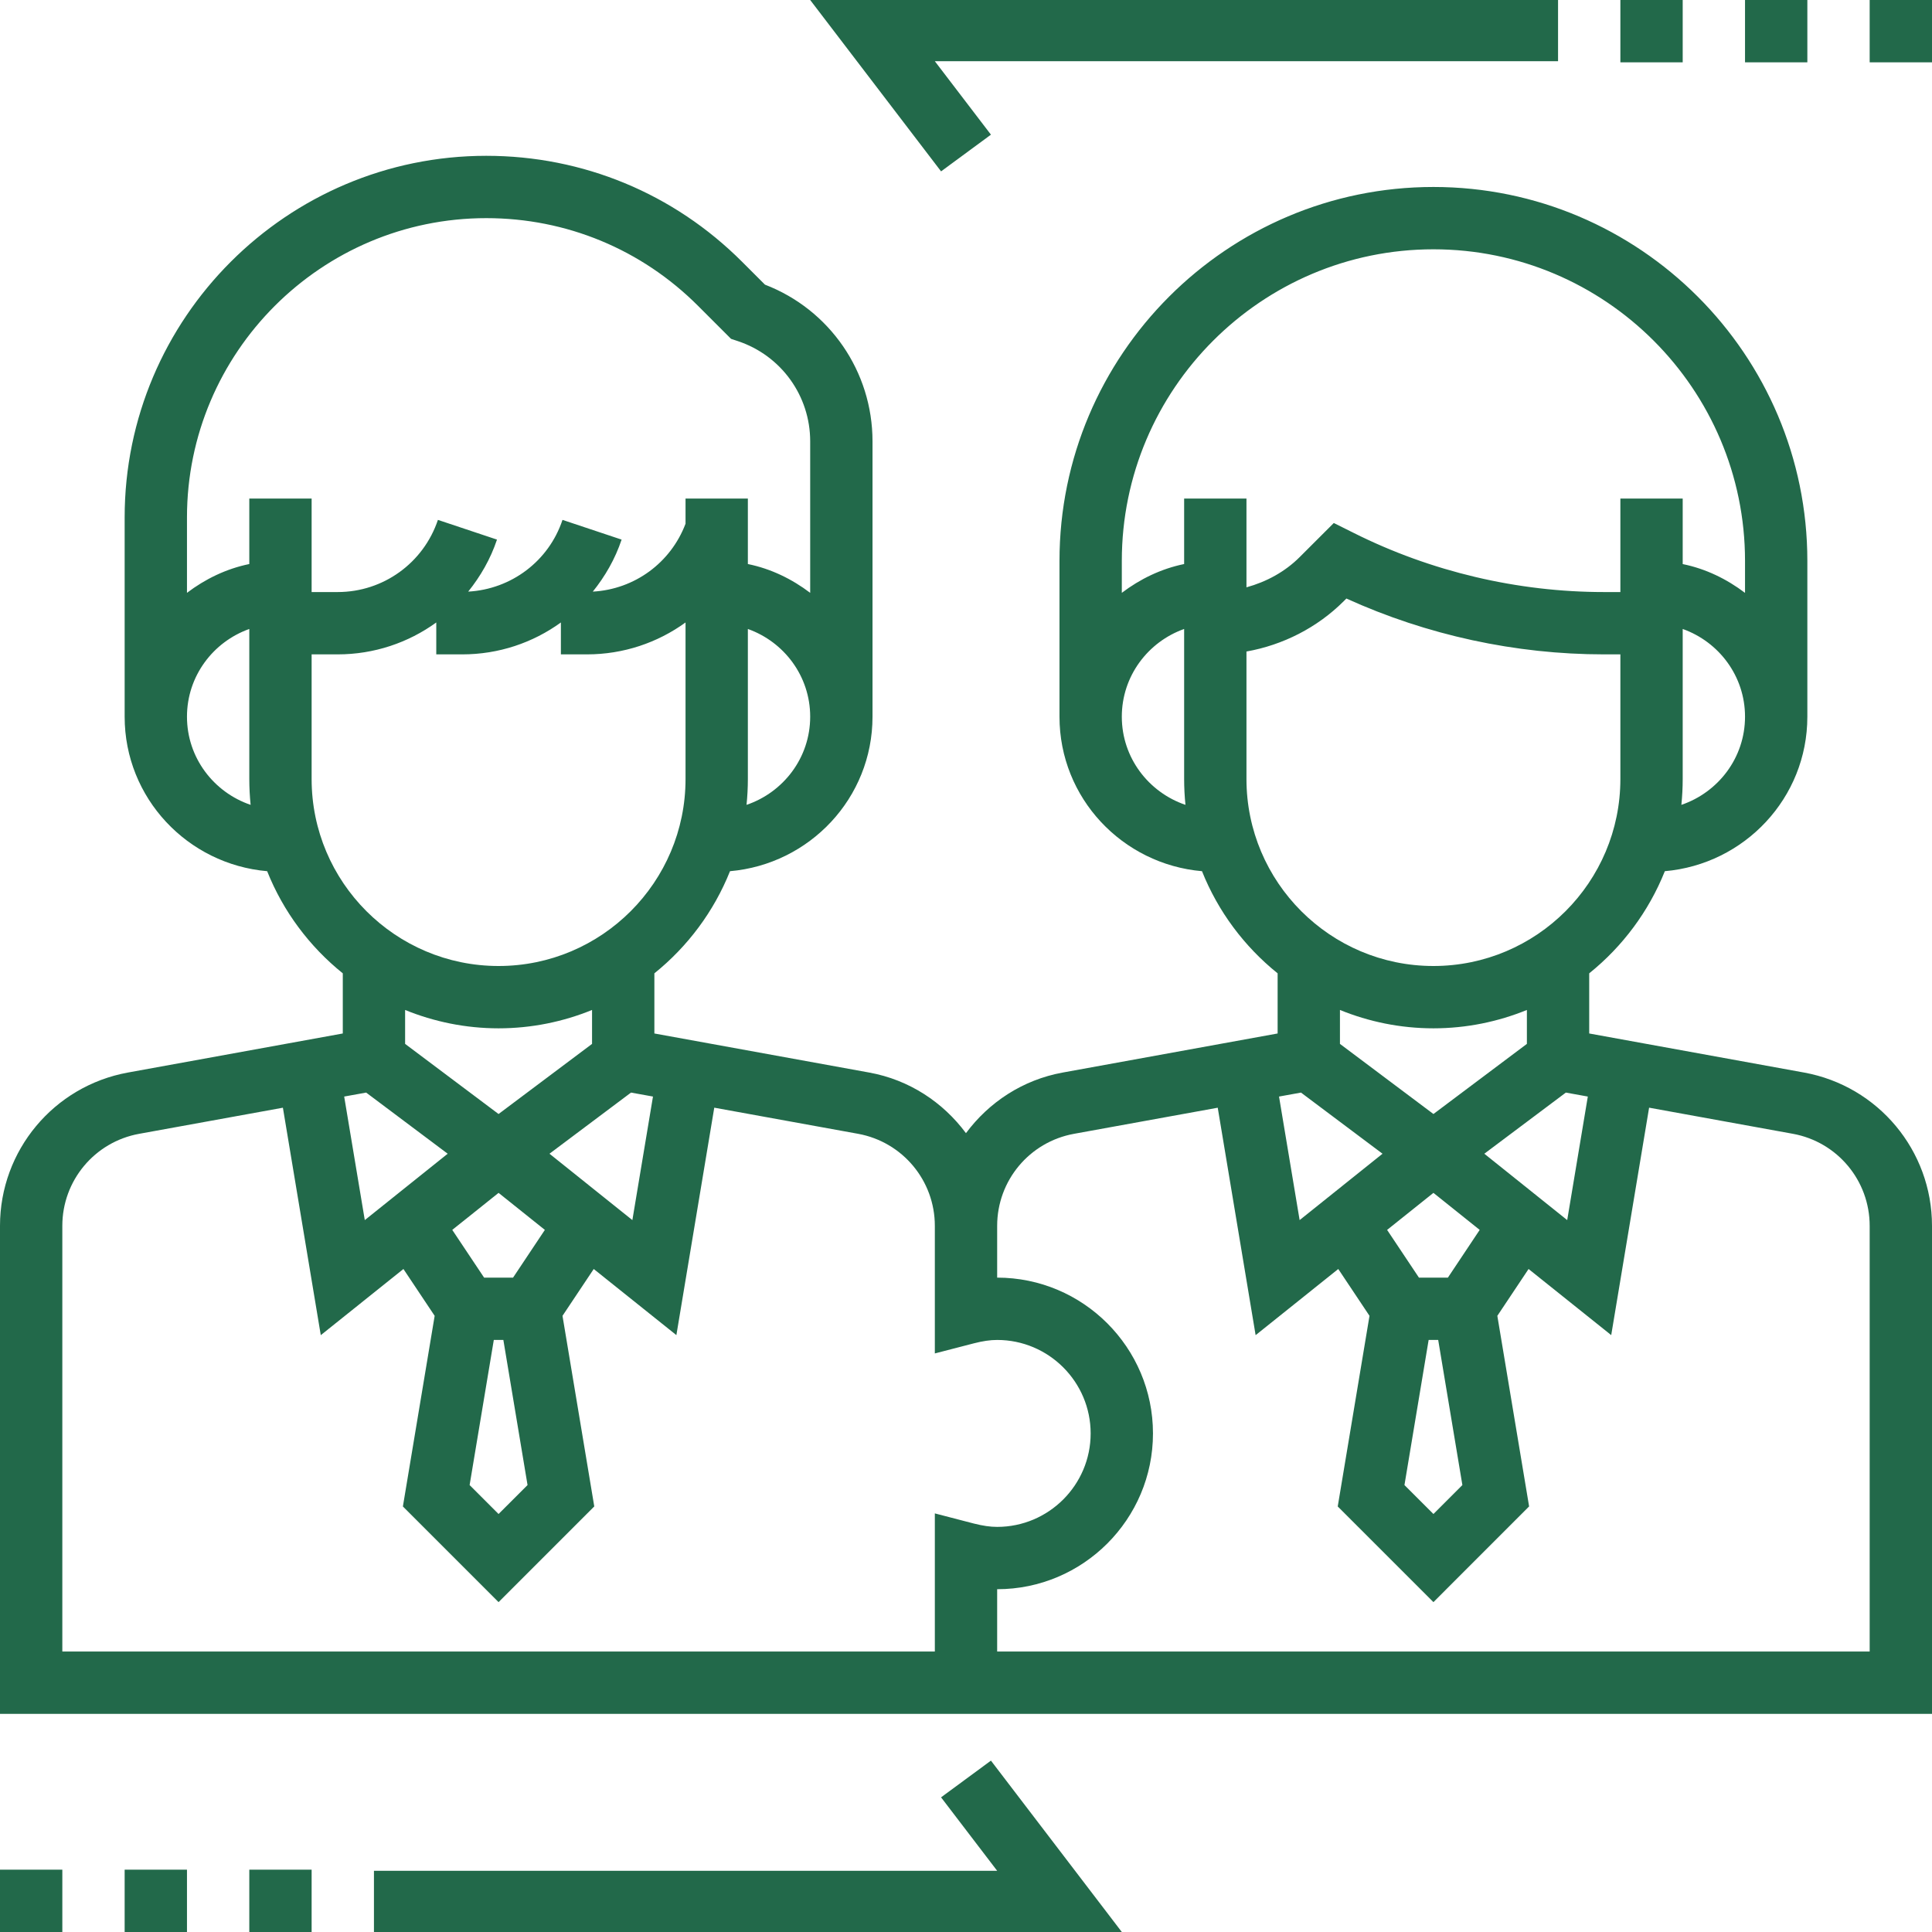 <?xml version="1.0" encoding="UTF-8"?>
<svg width="54px" height="54px" viewBox="0 0 54 54" version="1.1" xmlns="http://www.w3.org/2000/svg" xmlns:xlink="http://www.w3.org/1999/xlink">
    <!-- Generator: sketchtool 63.1 (101010) - https://sketch.com -->
    <title>BFE84F85-94DC-4972-BDFD-45C972C75697</title>
    <desc>Created with sketchtool.</desc>
    <g id="Page-1" stroke="none" stroke-width="1" fill="none" fill-rule="evenodd">
        <g id="AR_2020_PARADIGM_extended_v03" transform="translate(-676, -2269)" fill="#22694A" fill-rule="nonzero">
            <g id="PARADIGM_Icon_4" transform="translate(676, 2269)">
                <path d="M50.425,29.978 L44.419,28.886 L44.419,27.205 C45.35,26.456 46.083,25.475 46.533,24.35 C48.758,24.157 50.516,22.306 50.516,20.032 L50.516,15.677 C50.516,9.914 45.828,5.226 40.065,5.226 C34.301,5.226 29.613,9.914 29.613,15.677 L29.613,20.032 C29.613,22.306 31.371,24.157 33.596,24.35 C34.045,25.476 34.779,26.456 35.71,27.205 L35.71,28.886 L29.703,29.978 C28.582,30.182 27.639,30.811 26.999,31.672 C26.359,30.811 25.416,30.181 24.295,29.978 L18.29,28.886 L18.29,27.205 C19.221,26.456 19.954,25.475 20.404,24.35 C22.629,24.157 24.387,22.306 24.387,20.032 L24.387,12.335 C24.387,10.384 23.188,8.651 21.381,7.956 L20.741,7.316 C18.831,5.406 16.293,4.355 13.592,4.355 C8.019,4.355 3.484,8.89 3.484,14.463 L3.484,20.032 C3.484,22.306 5.242,24.157 7.467,24.35 C7.916,25.476 8.65,26.456 9.581,27.205 L9.581,28.886 L3.574,29.978 C1.504,30.356 0,32.157 0,34.262 L0,47.903 L54,47.903 L54,34.262 C54,32.157 52.496,30.356 50.425,29.978 L50.425,29.978 Z M40.874,41.508 L40.065,42.317 L39.255,41.508 L39.931,37.452 L40.198,37.452 L40.874,41.508 Z M36.363,30.538 L38.642,32.247 L36.325,34.102 L35.749,30.649 L36.363,30.538 Z M40.469,35.71 L39.66,35.71 L38.77,34.376 L40.065,33.341 L41.358,34.376 L40.469,35.71 Z M41.487,32.247 L43.766,30.538 L44.38,30.649 L43.804,34.102 L41.487,32.247 Z M46.995,22.496 C47.019,22.259 47.032,22.018 47.032,21.774 L47.032,17.58 C48.044,17.94 48.774,18.898 48.774,20.032 C48.774,21.18 48.025,22.146 46.995,22.496 Z M40.065,6.968 C44.867,6.968 48.774,10.875 48.774,15.677 L48.774,16.571 C48.266,16.186 47.68,15.898 47.032,15.766 L47.032,13.935 L45.29,13.935 L45.29,16.548 L44.831,16.548 C42.417,16.548 40,15.978 37.842,14.898 L37.28,14.618 L36.325,15.572 C35.914,15.983 35.395,16.263 34.839,16.416 L34.839,13.935 L33.097,13.935 L33.097,15.765 C32.45,15.898 31.863,16.185 31.355,16.57 L31.355,15.677 C31.355,10.875 35.262,6.968 40.065,6.968 Z M31.355,20.032 C31.355,18.898 32.085,17.94 33.097,17.58 L33.097,21.774 C33.097,22.018 33.11,22.259 33.134,22.496 C32.104,22.146 31.355,21.18 31.355,20.032 Z M34.839,21.774 L34.839,18.21 C35.859,18.029 36.819,17.541 37.557,16.804 L37.632,16.729 C39.883,17.752 42.358,18.29 44.831,18.29 L45.29,18.29 L45.29,21.774 C45.29,24.656 42.947,27 40.065,27 C37.182,27 34.839,24.656 34.839,21.774 L34.839,21.774 Z M40.065,28.742 C40.989,28.742 41.87,28.557 42.677,28.229 L42.677,29.177 L40.065,31.137 L37.452,29.177 L37.452,28.229 C38.259,28.557 39.14,28.742 40.065,28.742 Z M14.745,41.508 L13.935,42.317 L13.126,41.508 L13.802,37.452 L14.069,37.452 L14.745,41.508 Z M10.234,30.538 L12.513,32.247 L10.196,34.102 L9.62,30.649 L10.234,30.538 Z M14.34,35.71 L13.531,35.71 L12.641,34.376 L13.935,33.341 L15.229,34.376 L14.34,35.71 Z M15.358,32.247 L17.637,30.538 L18.251,30.649 L17.675,34.102 L15.358,32.247 Z M20.866,22.496 C20.89,22.259 20.903,22.018 20.903,21.774 L20.903,17.58 C21.915,17.94 22.645,18.898 22.645,20.032 C22.645,21.18 21.896,22.146 20.866,22.496 Z M13.592,6.097 C15.827,6.097 17.929,6.967 19.509,8.547 L20.433,9.471 L20.628,9.536 C21.834,9.939 22.645,11.063 22.645,12.335 L22.645,16.57 C22.137,16.185 21.55,15.897 20.903,15.765 L20.903,13.935 L19.161,13.935 L19.161,14.638 C18.747,15.732 17.734,16.472 16.569,16.536 C16.912,16.11 17.193,15.625 17.374,15.082 L15.722,14.531 C15.337,15.686 14.289,16.469 13.086,16.536 C13.429,16.11 13.71,15.625 13.891,15.082 L12.24,14.531 C11.835,15.737 10.711,16.548 9.439,16.548 L8.71,16.548 L8.71,13.935 L6.968,13.935 L6.968,15.765 C6.32,15.898 5.734,16.185 5.226,16.57 L5.226,14.463 C5.226,9.851 8.98,6.097 13.592,6.097 Z M5.226,20.032 C5.226,18.898 5.956,17.94 6.968,17.58 L6.968,21.774 C6.968,22.018 6.981,22.259 7.005,22.496 C5.975,22.146 5.226,21.18 5.226,20.032 Z M8.71,21.774 L8.71,18.29 L9.439,18.29 C10.455,18.29 11.411,17.965 12.194,17.398 L12.194,18.29 L12.923,18.29 C13.939,18.29 14.895,17.965 15.677,17.398 L15.677,18.29 L16.407,18.29 C17.423,18.29 18.379,17.965 19.161,17.398 L19.161,21.774 C19.161,24.656 16.818,27 13.935,27 C11.053,27 8.71,24.656 8.71,21.774 Z M13.935,28.742 C14.86,28.742 15.741,28.557 16.548,28.229 L16.548,29.177 L13.935,31.137 L11.323,29.177 L11.323,28.229 C12.13,28.557 13.011,28.742 13.935,28.742 Z M1.742,34.262 C1.742,32.999 2.644,31.918 3.887,31.691 L7.907,30.961 L8.966,37.318 L11.276,35.469 L12.149,36.778 L11.261,42.106 L13.935,44.78 L16.61,42.105 L15.722,36.778 L16.595,35.469 L18.905,37.317 L19.964,30.96 L23.983,31.69 C25.227,31.917 26.129,32.999 26.129,34.262 L26.129,37.829 L27.218,37.547 C27.47,37.482 27.677,37.452 27.871,37.452 C29.311,37.452 30.484,38.624 30.484,40.065 C30.484,41.505 29.311,42.677 27.871,42.677 C27.677,42.677 27.47,42.647 27.218,42.583 L26.129,42.3 L26.129,46.161 L1.742,46.161 L1.742,34.262 Z M52.258,46.161 L27.871,46.161 L27.871,44.419 C30.272,44.419 32.226,42.466 32.226,40.065 C32.226,37.663 30.272,35.71 27.871,35.71 L27.871,34.262 C27.871,32.999 28.773,31.918 30.016,31.691 L34.036,30.961 L35.095,37.318 L37.405,35.469 L38.278,36.778 L37.39,42.106 L40.065,44.78 L42.739,42.105 L41.851,36.778 L42.724,35.469 L45.034,37.317 L46.093,30.96 L50.112,31.69 C51.356,31.917 52.258,32.999 52.258,34.262 L52.258,46.161 Z" id="Shape"></path>
                <polygon id="Path" points="0 52.258 1.742 52.258 1.742 54 0 54"></polygon>
                <polygon id="Path" points="3.484 52.258 5.226 52.258 5.226 54 3.484 54"></polygon>
                <polygon id="Path" points="6.968 52.258 8.71 52.258 8.71 54 6.968 54"></polygon>
                <polygon id="Path" points="26.303 50.236 27.871 52.289 10.452 52.289 10.452 54 31.355 54 27.697 49.21"></polygon>
                <polygon id="Path" points="52.258 0 54 0 54 1.742 52.258 1.742"></polygon>
                <polygon id="Path" points="48.774 0 50.516 0 50.516 1.742 48.774 1.742"></polygon>
                <polygon id="Path" points="45.29 0 47.032 0 47.032 1.742 45.29 1.742"></polygon>
                <polygon id="Path" points="27.697 3.764 26.129 1.711 43.548 1.711 43.548 0 22.645 0 26.303 4.79"></polygon>
            </g>
        </g>
    </g>
</svg>